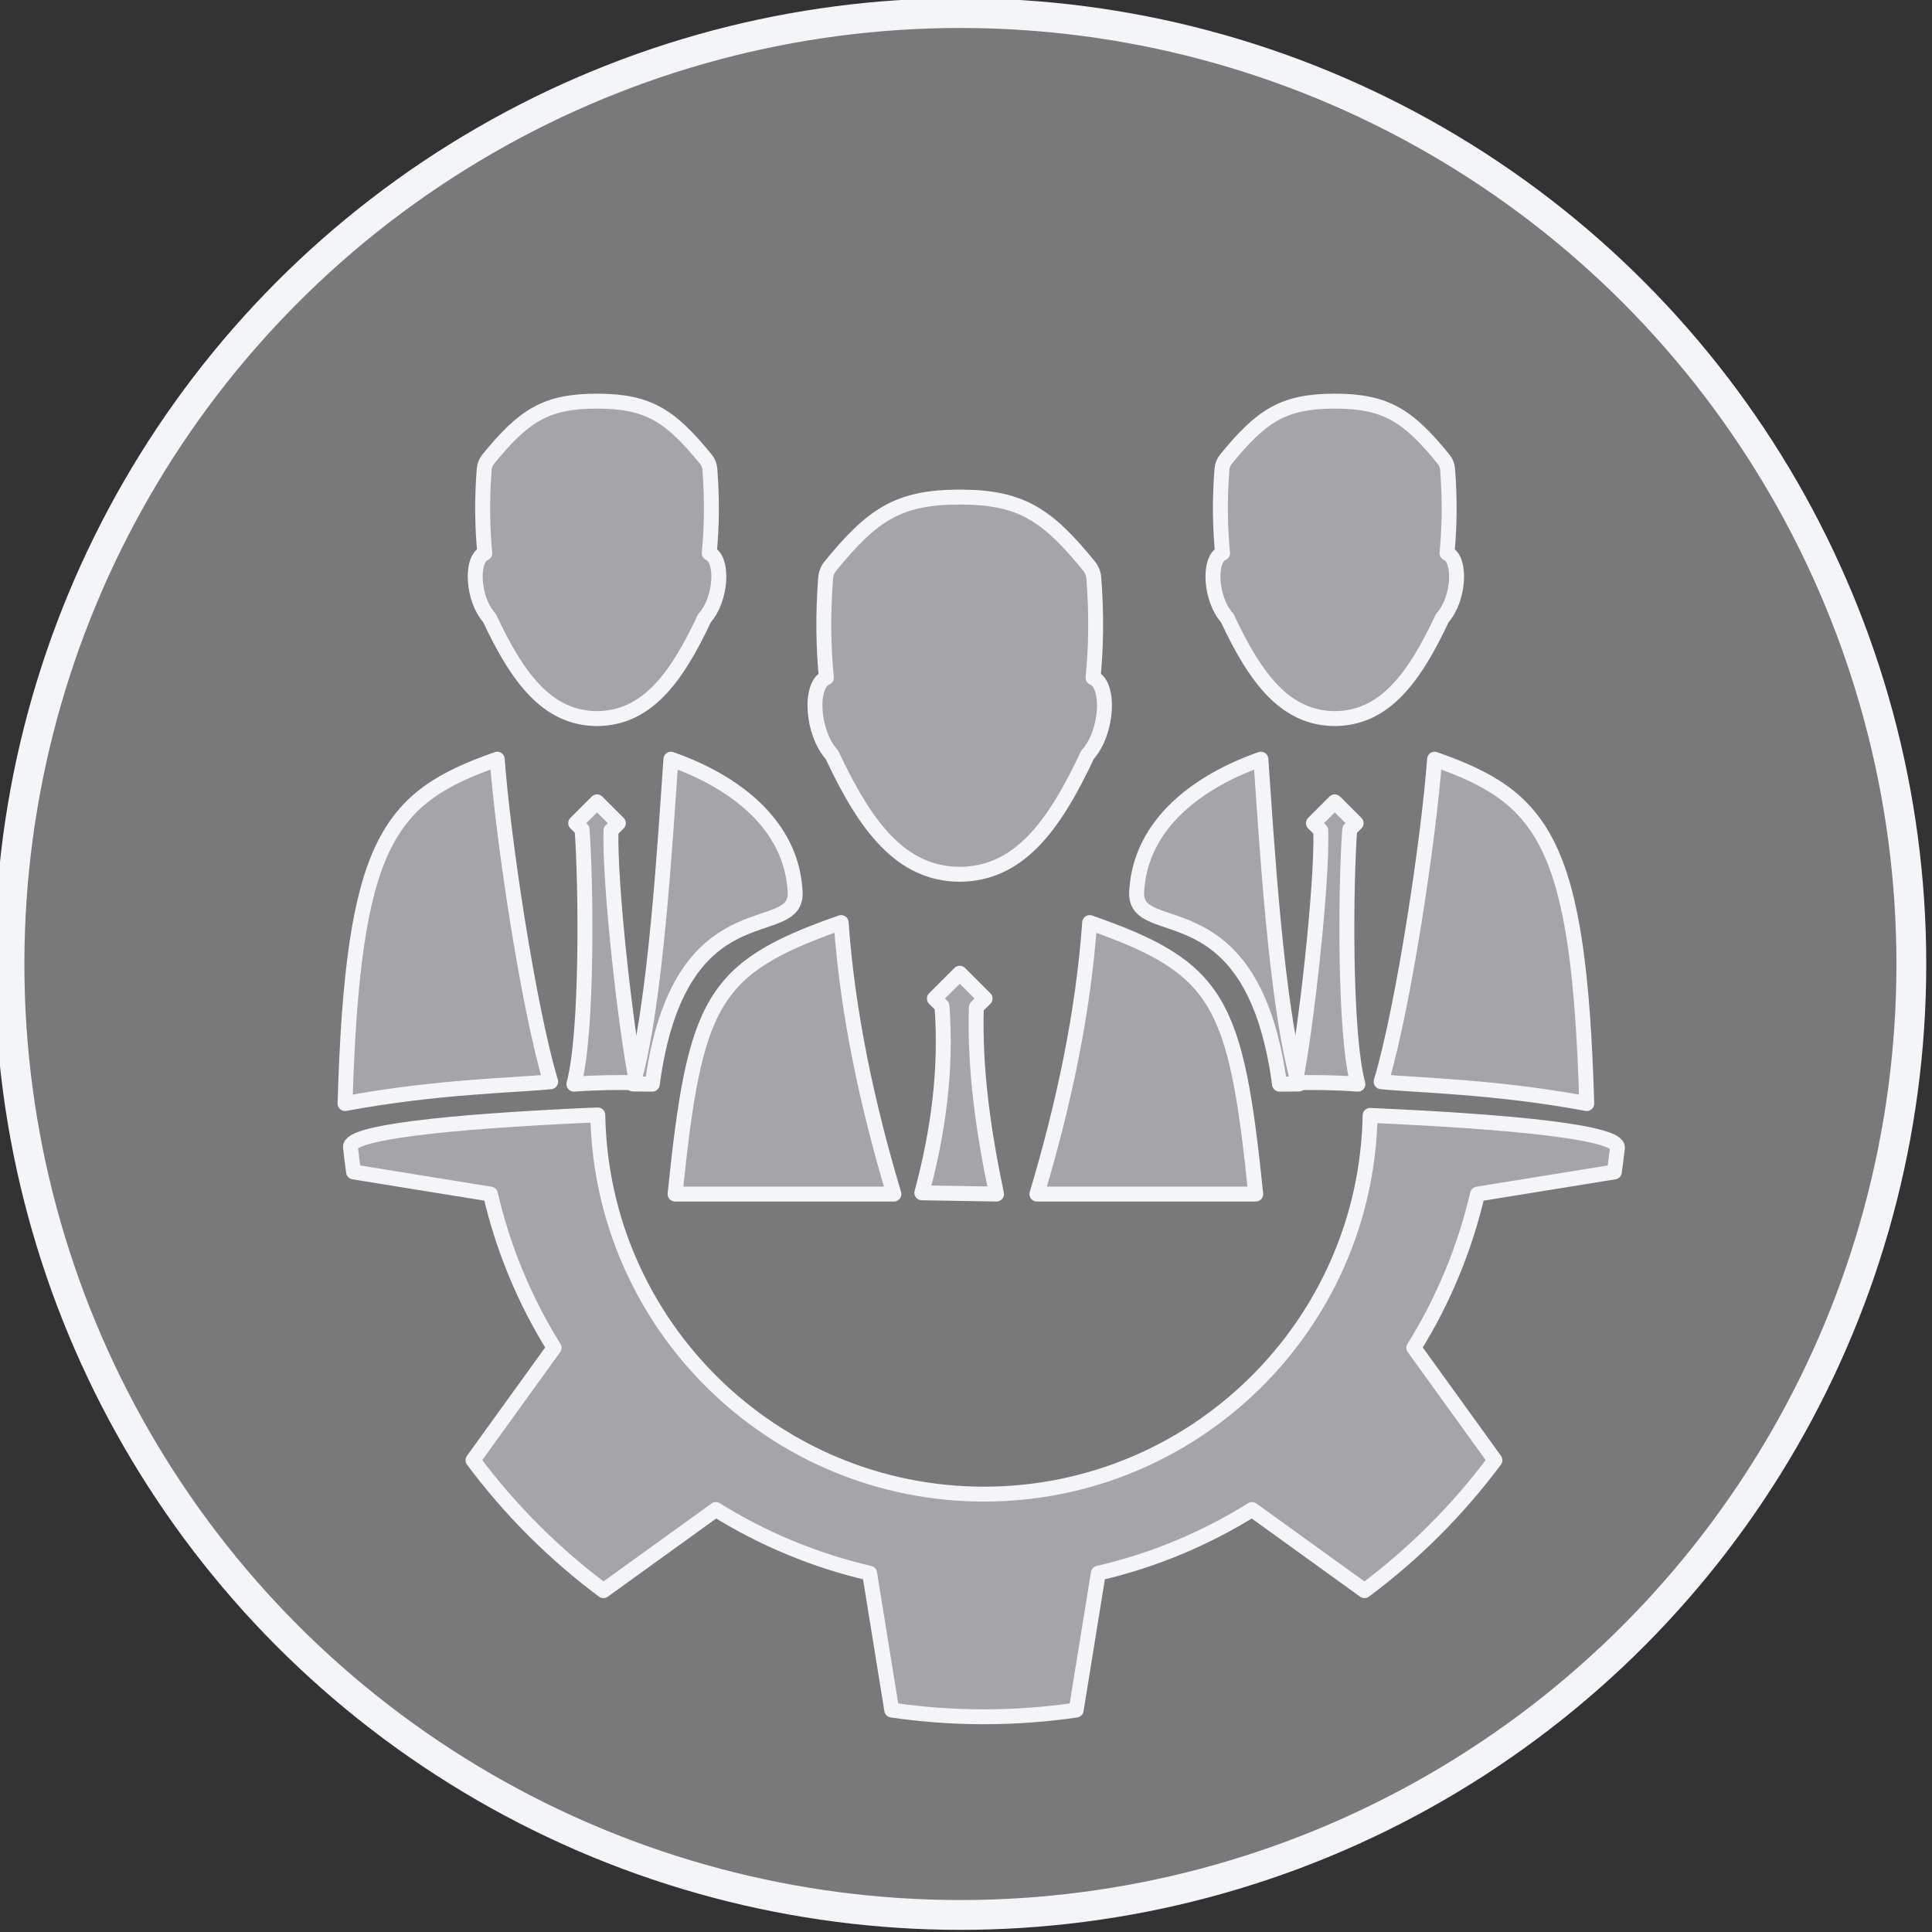 <?xml version="1.0" encoding="UTF-8" standalone="no"?>
<!DOCTYPE svg PUBLIC "-//W3C//DTD SVG 1.1//EN" "http://www.w3.org/Graphics/SVG/1.1/DTD/svg11.dtd">
<svg width="100%" height="100%" viewBox="0 0 194 194" version="1.1" xmlns="http://www.w3.org/2000/svg" xmlns:xlink="http://www.w3.org/1999/xlink" xml:space="preserve" xmlns:serif="http://www.serif.com/" style="fill-rule:evenodd;clip-rule:evenodd;stroke-linecap:round;stroke-linejoin:round;stroke-miterlimit:1.5;">
    <rect x="0" y="0" width="194" height="194" fill="#333333" stroke="none"/>
    <g transform="matrix(1,0,0,1,-4452.54,-349.936)">
        <g transform="matrix(1,0,0,1,0,757.217)">
            <g transform="matrix(2.798,0,0,2.798,-1409.39,-2416.6)">
                <circle cx="2129.51" cy="752.723" r="34.127" style="fill:rgb(244,245,248);fill-opacity:0.36;stroke:rgb(244,245,248);stroke-width:1.07px;"/>
            </g>
            <g transform="matrix(0.907,0,0,0.907,591.608,-1086.38)">
                <path d="M4323,872.17C4323.4,895.412 4342.41,914.145 4365.75,914.145C4389.08,914.145 4408.07,895.439 4408.5,872.219C4424.76,872.926 4436.06,874.132 4435.88,875.81C4435.78,876.701 4435.67,877.59 4435.54,878.477L4420.39,880.929C4418.99,886.95 4416.61,892.699 4413.34,897.944L4422.32,910.392C4418.23,915.881 4413.37,920.746 4407.88,924.834L4395.43,915.853C4390.19,919.124 4384.44,921.506 4378.41,922.901L4375.96,938.053C4369.19,939.044 4362.31,939.044 4355.54,938.053L4353.09,922.901C4347.07,921.506 4341.32,919.124 4336.07,915.853L4323.62,924.834C4318.14,920.746 4313.27,915.881 4309.18,910.392L4318.16,897.944C4314.89,892.699 4312.51,886.95 4311.11,880.929L4295.96,878.477C4295.83,877.565 4295.71,876.65 4295.62,875.735C4295.44,874.106 4306.16,872.933 4321.75,872.212L4323,872.17Z" style="fill:rgb(244,245,248);fill-opacity:0.36;stroke:rgb(244,245,248);stroke-width:1.65px;"/>
            </g>
            <g transform="matrix(0.713,0,0,0.713,1440.23,-899.454)">
                <path d="M4356.43,830.915L4360,827.348L4363.57,830.915L4362.34,832.146C4362.07,841.1 4363.38,849.813 4365.18,858.45L4354.66,858.272C4357.01,849.581 4358.16,840.827 4357.5,831.977L4356.43,830.915Z" style="fill:rgb(244,245,248);fill-opacity:0.36;stroke:rgb(244,245,248);stroke-width:2.1px;"/>
            </g>
            <g transform="matrix(0.713,0,0,0.713,1440.23,-899.454)">
                <path d="M4343.3,820.212C4324.98,826.598 4322.7,831.338 4319.91,858.45L4350.73,858.45C4346.92,845.704 4344.21,832.958 4343.3,820.212Z" style="fill:rgb(244,245,248);fill-opacity:0.36;stroke:rgb(244,245,248);stroke-width:2.1px;"/>
            </g>
            <g transform="matrix(-0.713,0,0,0.713,7658.73,-899.454)">
                <path d="M4343.3,820.212C4324.98,826.598 4322.7,831.338 4319.91,858.45L4350.73,858.45C4346.92,845.704 4344.21,832.958 4343.3,820.212Z" style="fill:rgb(244,245,248);fill-opacity:0.36;stroke:rgb(244,245,248);stroke-width:2.1px;"/>
            </g>
            <g transform="matrix(0.713,0,0,0.713,1440.23,-899.454)">
                <path d="M4359.9,813.414C4351.77,813.312 4346.78,806.815 4342.01,796.593C4339.15,793.441 4338.8,786.695 4341.22,785.729C4340.81,781.535 4340.71,776.945 4341.12,771.664C4341.17,771.054 4341.4,770.474 4341.79,770.001C4347.7,762.764 4351.36,760.284 4360,760.289L4360.2,760.289C4368.7,760.323 4372.35,762.82 4378.21,770.001C4378.6,770.474 4378.83,771.054 4378.88,771.664C4379.29,776.945 4379.19,781.535 4378.78,785.729C4381.2,786.695 4380.85,793.441 4377.99,796.593C4373.2,806.855 4368.2,813.363 4360,813.415L4359.9,813.414Z" style="fill:rgb(244,245,248);fill-opacity:0.36;stroke:rgb(244,245,248);stroke-width:2.1px;"/>
            </g>
            <g transform="matrix(0.6,0,0,0.6,1896.49,-823.173)">
                <path d="M4356.43,830.915L4360,827.348L4363.57,830.915L4362.34,832.146C4362.07,841.1 4364.84,865.713 4366.64,874.35C4363.36,874.291 4360.18,874.302 4356.13,874.596C4358.47,865.905 4358.16,840.827 4357.5,831.977L4356.43,830.915Z" style="fill:rgb(244,245,248);fill-opacity:0.36;stroke:rgb(244,245,248);stroke-width:2.5px;"/>
            </g>
            <g transform="matrix(0.6,0,0,0.6,1896.49,-823.173)">
                <path d="M4343.3,820.212C4324.98,826.598 4319.11,834.132 4317.83,877.842C4333.25,874.968 4346.28,874.801 4352.24,874.186C4348.43,861.439 4344.21,832.958 4343.3,820.212Z" style="fill:rgb(244,245,248);fill-opacity:0.36;stroke:rgb(244,245,248);stroke-width:2.5px;"/>
            </g>
            <g transform="matrix(-0.6,0,0,0.6,7125.89,-823.173)">
                <path d="M4343.3,820.212C4333.11,823.766 4323.04,830.907 4322.51,842.496C4322.12,850.949 4341.95,841.1 4346.42,874.596L4349.65,874.566C4345.84,861.82 4344.21,832.958 4343.3,820.212Z" style="fill:rgb(244,245,248);fill-opacity:0.36;stroke:rgb(244,245,248);stroke-width:2.5px;"/>
            </g>
            <g transform="matrix(0.6,0,0,0.6,1896.49,-823.173)">
                <path d="M4359.9,813.414C4351.77,813.312 4346.78,806.815 4342.01,796.593C4339.15,793.441 4338.8,786.695 4341.22,785.729C4340.81,781.535 4340.71,776.945 4341.12,771.664C4341.17,771.054 4341.4,770.474 4341.79,770.001C4347.7,762.764 4351.36,760.284 4360,760.289L4360.2,760.289C4368.7,760.323 4372.35,762.82 4378.21,770.001C4378.6,770.474 4378.83,771.054 4378.88,771.664C4379.29,776.945 4379.19,781.535 4378.78,785.729C4381.2,786.695 4380.85,793.441 4377.99,796.593C4373.2,806.855 4368.2,813.363 4360,813.415L4359.9,813.414Z" style="fill:rgb(244,245,248);fill-opacity:0.36;stroke:rgb(244,245,248);stroke-width:2.5px;"/>
            </g>
            <g transform="matrix(-0.6,0,0,0.6,7202.57,-823.173)">
                <path d="M4356.43,830.915L4360,827.348L4363.57,830.915L4362.34,832.146C4362.07,841.1 4364.84,865.713 4366.64,874.35C4363.36,874.291 4360.18,874.302 4356.13,874.596C4358.47,865.905 4358.16,840.827 4357.5,831.977L4356.43,830.915Z" style="fill:rgb(244,245,248);fill-opacity:0.36;stroke:rgb(244,245,248);stroke-width:2.5px;"/>
            </g>
            <g transform="matrix(-0.6,0,0,0.6,7202.57,-823.173)">
                <path d="M4343.3,820.212C4324.98,826.598 4319.11,834.132 4317.83,877.842C4333.25,874.968 4346.28,874.801 4352.24,874.186C4348.43,861.439 4344.21,832.958 4343.3,820.212Z" style="fill:rgb(244,245,248);fill-opacity:0.36;stroke:rgb(244,245,248);stroke-width:2.5px;"/>
            </g>
            <g transform="matrix(0.6,0,0,0.6,1973.17,-823.173)">
                <path d="M4343.3,820.212C4333.11,823.766 4323.04,830.907 4322.51,842.496C4322.12,850.949 4341.95,841.1 4346.42,874.596L4349.65,874.566C4345.84,861.82 4344.21,832.958 4343.3,820.212Z" style="fill:rgb(244,245,248);fill-opacity:0.36;stroke:rgb(244,245,248);stroke-width:2.5px;"/>
            </g>
            <g transform="matrix(-0.6,0,0,0.6,7202.57,-823.173)">
                <path d="M4359.9,813.414C4351.77,813.312 4346.78,806.815 4342.01,796.593C4339.15,793.441 4338.8,786.695 4341.22,785.729C4340.81,781.535 4340.71,776.945 4341.12,771.664C4341.17,771.054 4341.4,770.474 4341.79,770.001C4347.7,762.764 4351.36,760.284 4360,760.289L4360.2,760.289C4368.7,760.323 4372.35,762.82 4378.21,770.001C4378.6,770.474 4378.83,771.054 4378.88,771.664C4379.29,776.945 4379.19,781.535 4378.78,785.729C4381.2,786.695 4380.85,793.441 4377.99,796.593C4373.2,806.855 4368.2,813.363 4360,813.415L4359.9,813.414Z" style="fill:rgb(244,245,248);fill-opacity:0.36;stroke:rgb(244,245,248);stroke-width:2.5px;"/>
            </g>
        </g>
    </g>
</svg>
